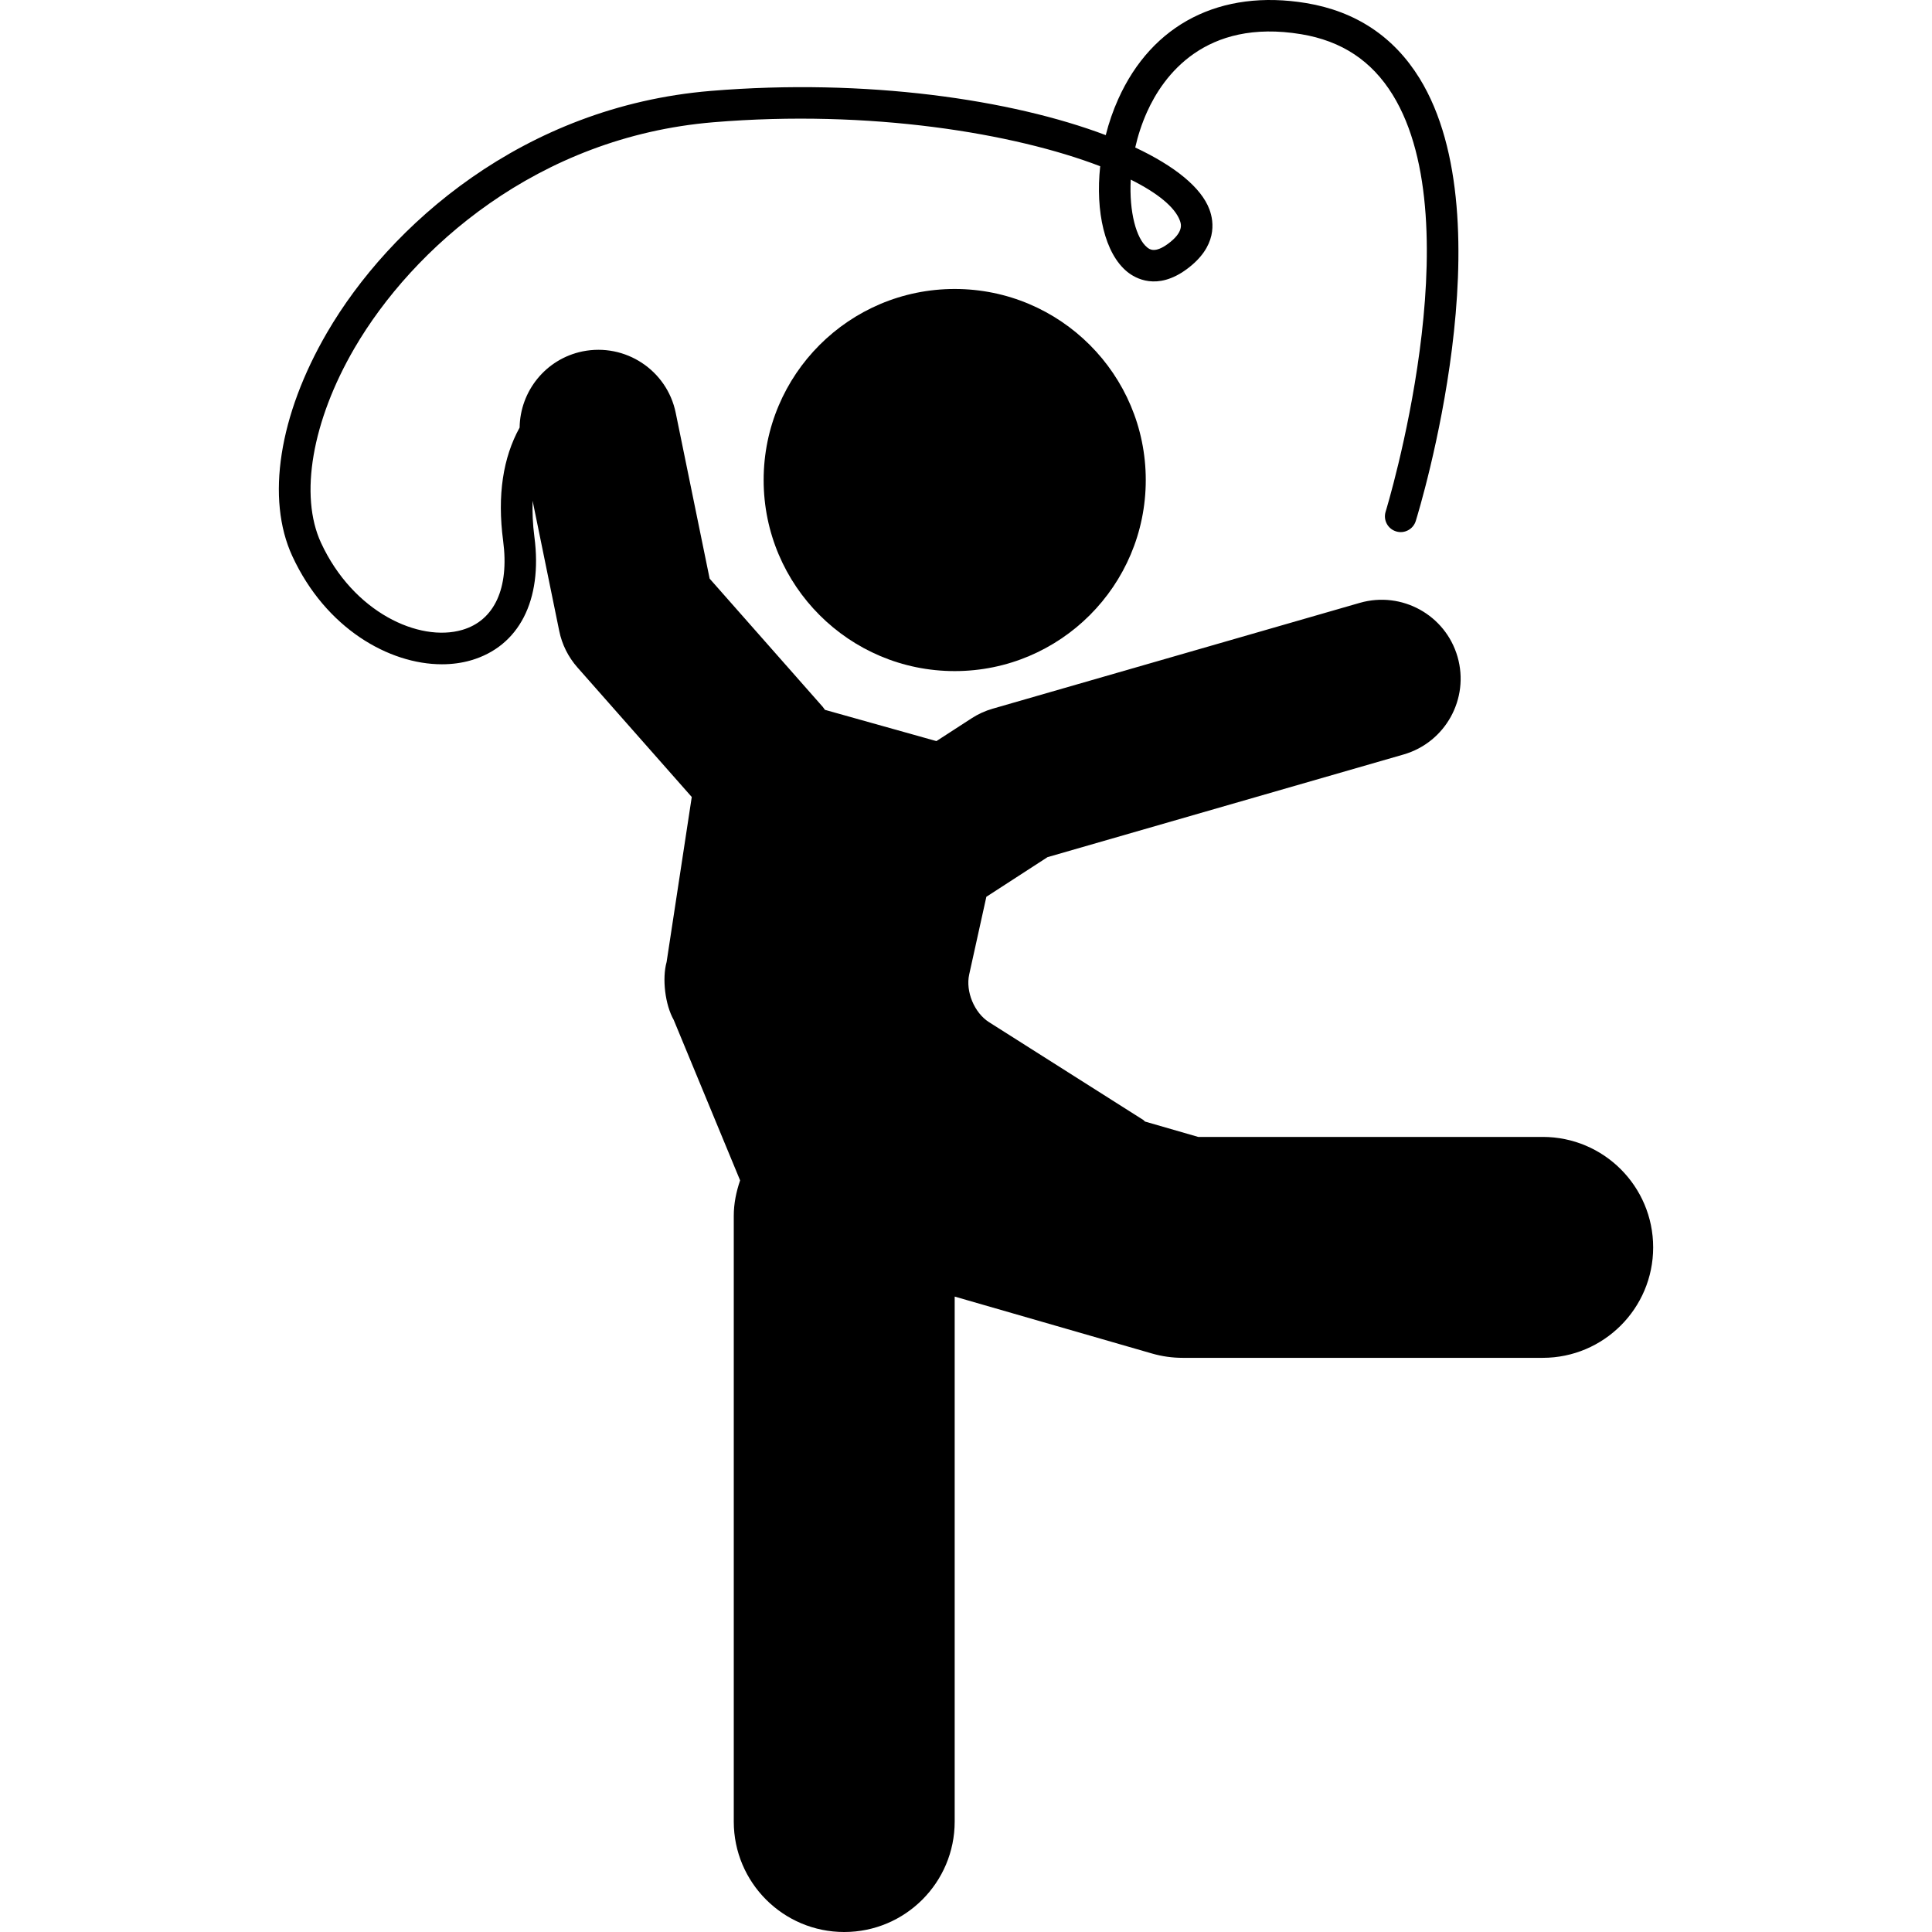 <svg xmlns="http://www.w3.org/2000/svg" width="585.393" height="585.393" viewBox="0 0 585.393 585.393"><path d="M422.996 161.008c2.524.794 5.202-.641 5.977-3.146 1.147-3.701 27.75-90.987 1.147-134.133-7.784-12.622-19.326-20.292-34.301-22.787-25.943-4.303-46.751 6.263-56.992 29.07-1.588 3.529-2.85 7.21-3.787 10.93-28.448-10.768-72.608-17.299-119.674-13.397-57.021 4.733-97.433 40.899-116.232 73.163-14.63 25.102-18.58 50.442-10.566 67.788 10.117 21.898 29.299 32.78 45.335 32.78 3.07 0 6.024-.401 8.779-1.195 14.573-4.227 21.764-18.207 19.24-37.408-.517-3.911-.641-7.526-.545-10.949l8.071 39.464c.832 4.093 2.735 7.889 5.499 11.026l34.654 39.273-7.621 49.993c-1.406 5.087-.449 12.949 2.151 17.548l20.12 48.625c-1.157 3.395-1.922 6.961-1.922 10.748v183.523c0 18.484 14.984 33.469 33.469 33.469s33.469-14.984 33.469-33.469v-159.063l59.794 17.251c3.013.87 6.14 1.31 9.275 1.31h109.099c18.484 0 33.469-14.984 33.469-33.469s-14.984-33.469-33.469-33.469h-104.376l-16.123-4.656c-.22-.163-.296-.345-.545-.498l-46.713-29.614c-4.466-2.831-7.152-9.305-6.015-14.459l5.202-23.534 18.532-12.011 107.884-31.106c12.689-3.663 20.005-16.917 16.352-29.596-3.652-12.68-16.906-19.986-29.596-16.352l-111.288 32.082c-2.257.65-4.408 1.635-6.378 2.917l-10.644 6.895-33.784-9.477c-.229-.287-.392-.612-.641-.889l-34.282-38.862-10.279-50.232c-2.64-12.929-15.271-21.238-28.209-18.628-11.208 2.295-18.943 12.097-19.087 23.084-5.011 9.065-6.828 20.492-4.992 34.349 1.884 14.305-2.639 24.136-12.421 26.966-12.996 3.787-33.01-5.279-42.773-26.412-6.607-14.286-2.715-36.882 10.146-58.962 17.585-30.18 55.395-64.012 108.763-68.449 47.488-3.949 91.208 3.356 117.189 13.33-1.482 13.713 1.367 26.469 8.233 32.016 2.419 1.951 9.008 5.775 17.968-.813 9.333-6.866 8.319-14.325 6.885-18.149-2.477-6.608-10.452-13.082-22.472-18.733.803-3.566 1.979-7.21 3.576-10.767 4.896-10.892 17.48-28.391 46.703-23.562 12.307 2.046 21.372 8.061 27.731 18.36 24.337 39.455-1.864 125.431-2.133 126.292-.791 2.542.624 5.21 3.148 5.994zm-65.513-94.219c.392 1.042 1.31 3.49-3.596 7.095-4.007 2.936-5.594 1.635-6.292 1.081-3.299-2.667-5.498-10.729-4.982-20.54 8.138 4.054 13.36 8.338 14.87 12.364z"/><circle cx="289.274" cy="145.45" r="57.891"/></svg>